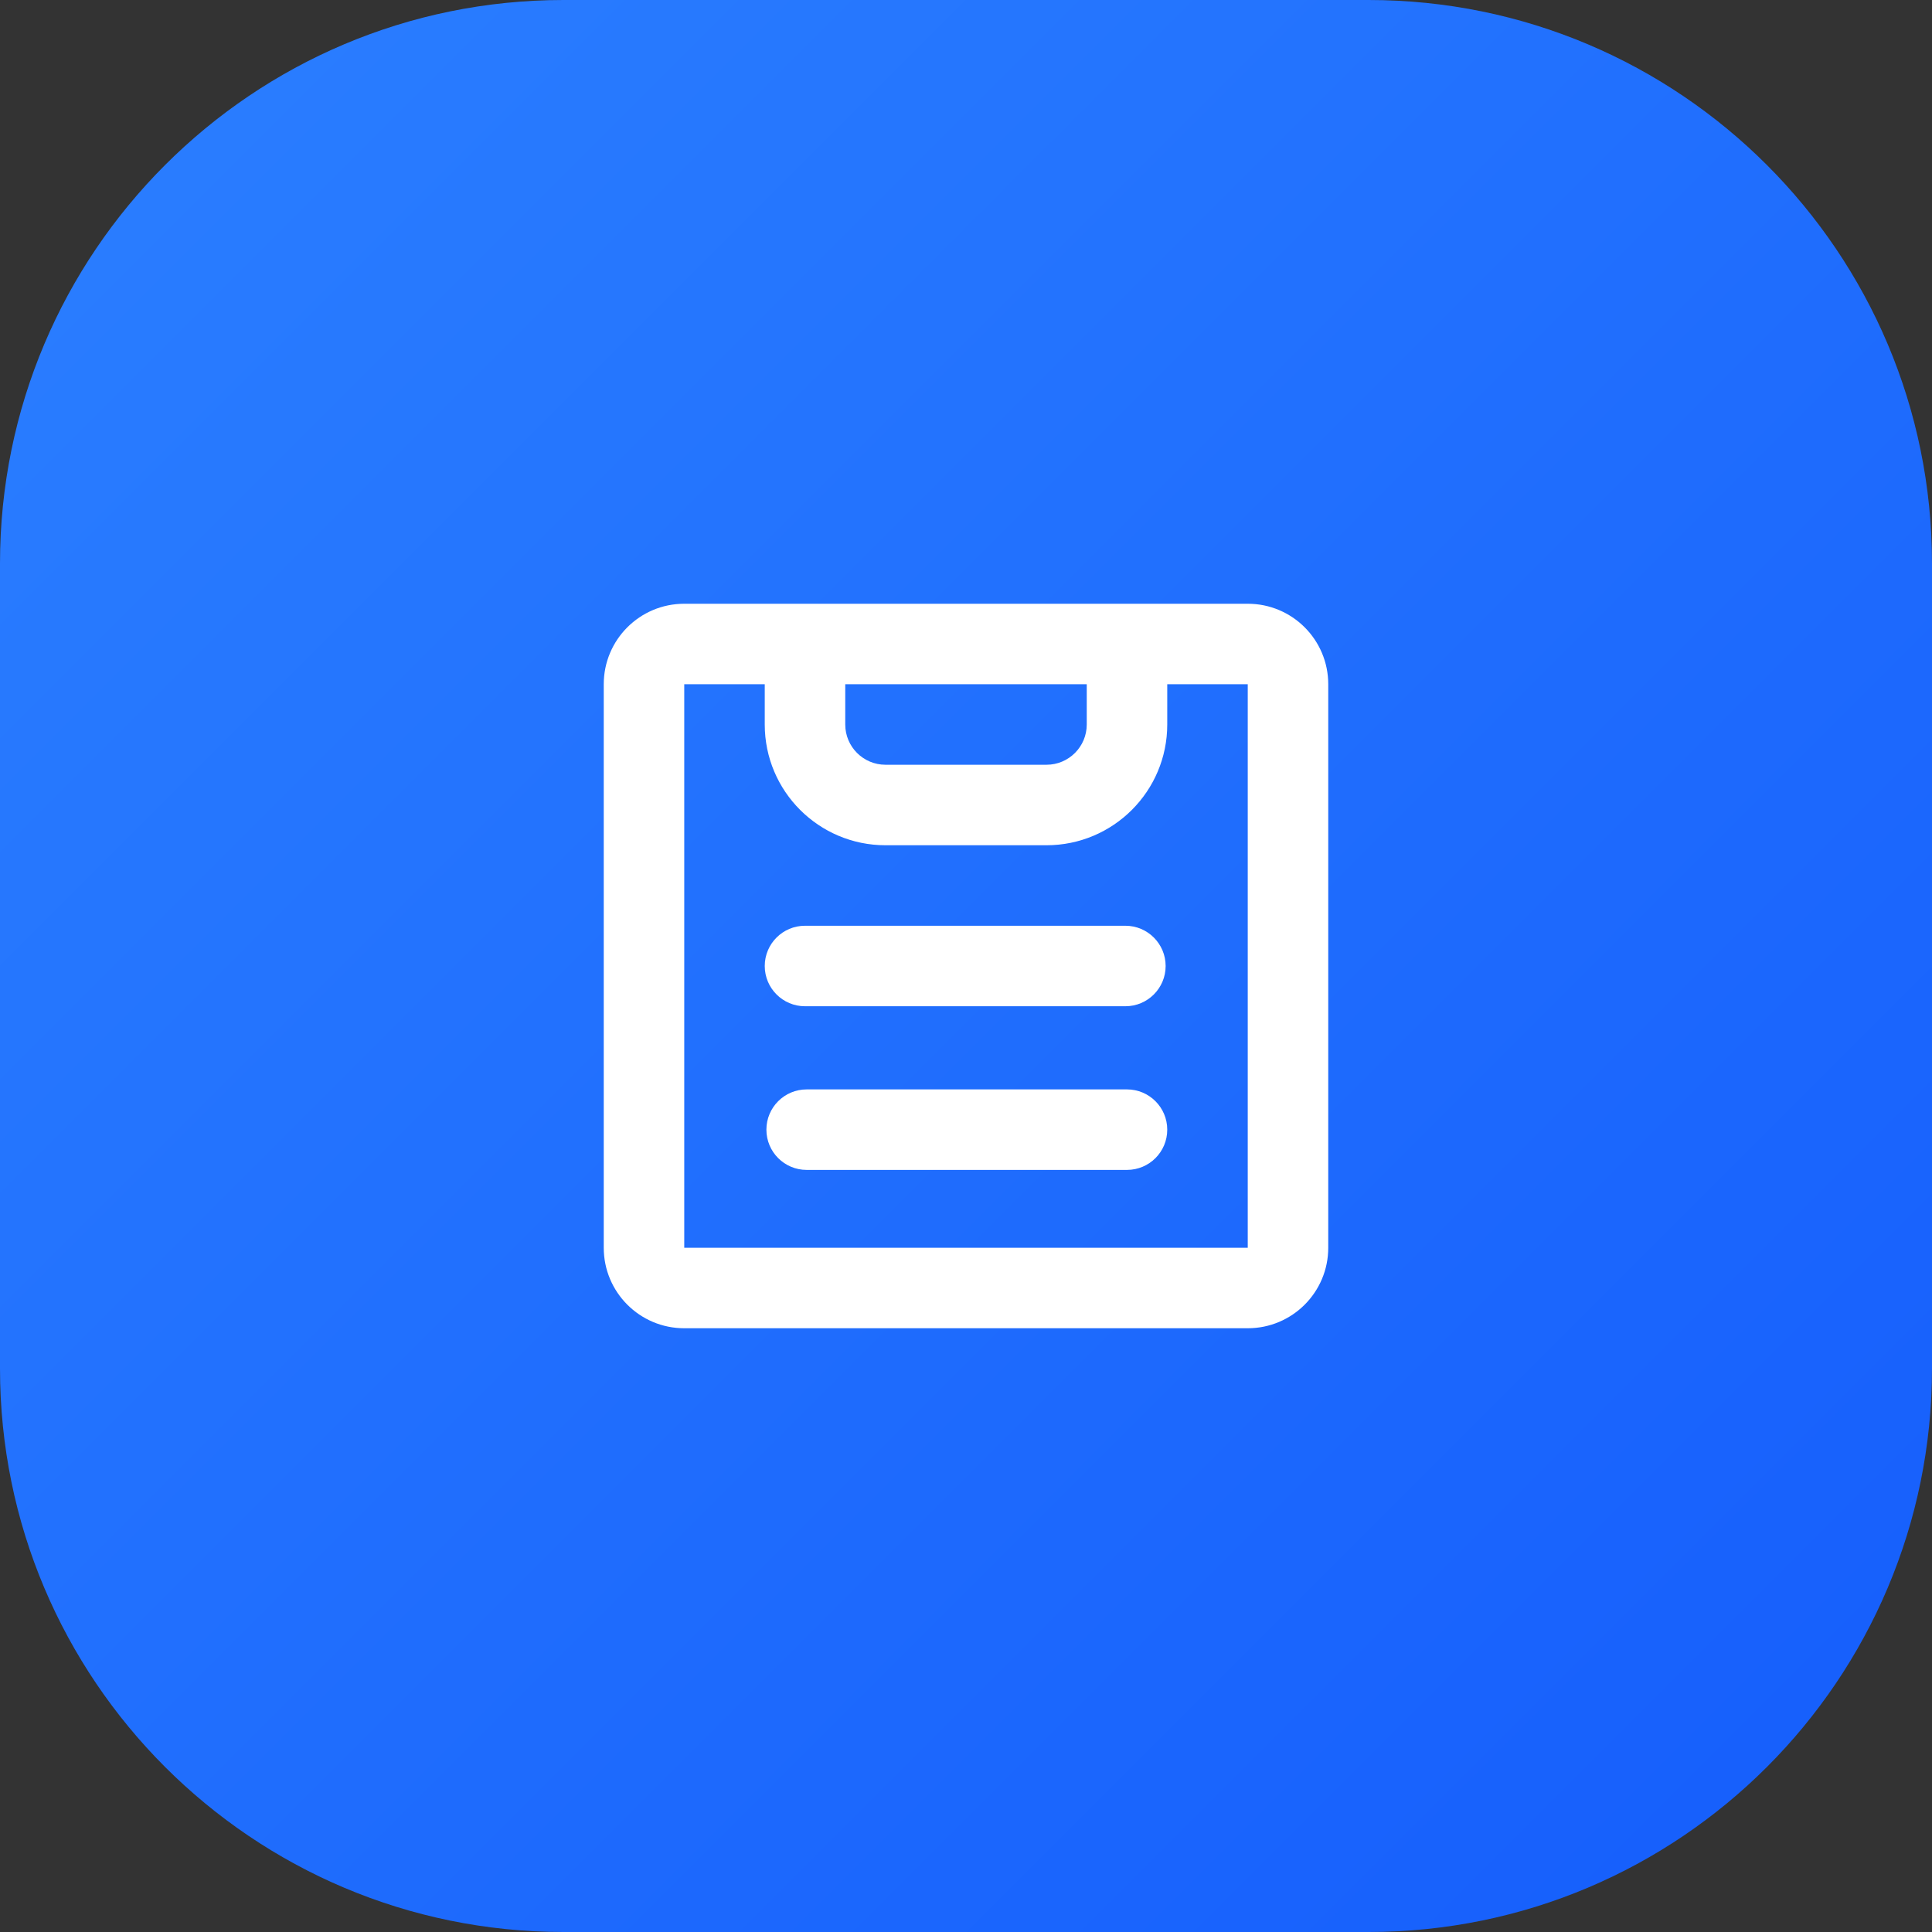 <svg width="48" height="48" viewBox="0 0 48 48" fill="none" xmlns="http://www.w3.org/2000/svg">
<rect x="0" y="0" width="48" height="48" fill="#333333" stroke="none"/>
<path d="M0 14C0 6.268 6.268 0 14 0H34C41.732 0 48 6.268 48 14V34C48 41.732 41.732 48 34 48H14C6.268 48 0 41.732 0 34V14Z" fill="url(#paint0_linear_227_501)"/>
<g clip-path="url(#clip0_227_501)">
<path d="M31 15C32.105 15 33 15.895 33 17V31C33 32.105 32.105 33 31 33H17C15.895 33 15 32.105 15 31V17C15 15.895 15.895 15 17 15H31ZM17 31H31V17H29V18C29 19.657 27.657 21 26 21H22C20.343 21 19 19.657 19 18V17H17V31ZM28 27.066C28.552 27.066 29 27.514 29 28.066C29 28.619 28.552 29.066 28 29.066H20.041C19.489 29.066 19.041 28.619 19.041 28.066C19.041 27.514 19.489 27.066 20.041 27.066H28ZM27.96 23C28.512 23 28.96 23.448 28.96 24C28.96 24.552 28.512 25 27.96 25H20C19.448 25 19 24.552 19 24C19 23.448 19.448 23 20 23H27.96ZM21 18C21 18.552 21.448 19 22 19H26C26.552 19 27 18.552 27 18V17H21V18Z" fill="white"/>
</g>
<defs>
<linearGradient id="paint0_linear_227_501" x1="0" y1="0" x2="48" y2="48" gradientUnits="userSpaceOnUse">
<stop stop-color="#2B7FFF"/>
<stop offset="1" stop-color="#155DFC"/>
</linearGradient>
<clipPath id="clip0_227_501">
<rect width="24" height="24" fill="white" transform="translate(12 12)"/>
</clipPath>
</defs>
</svg>
